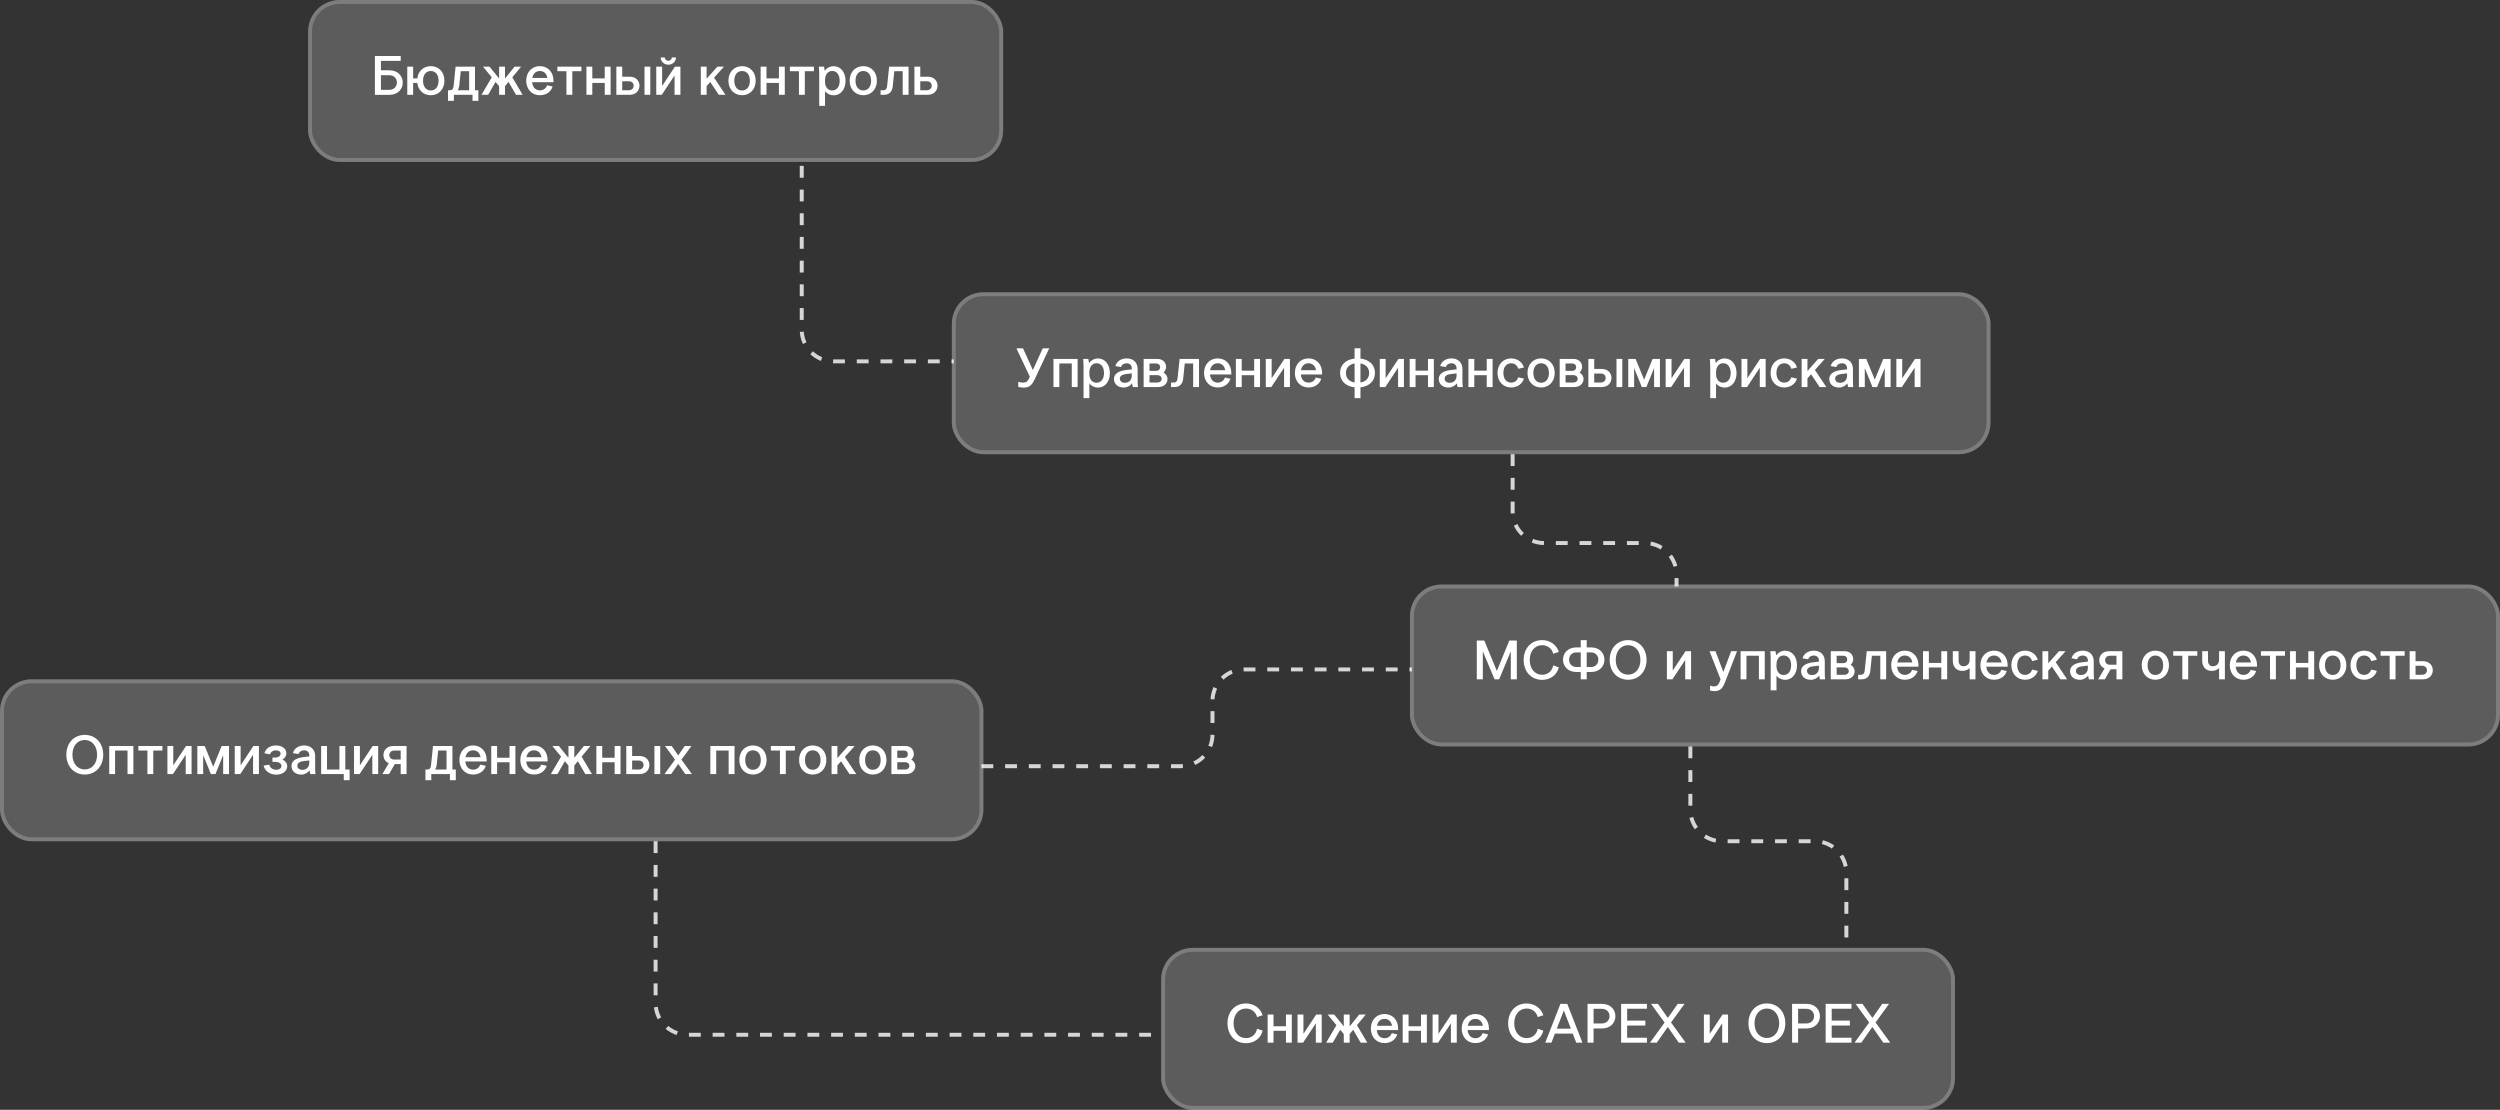 <?xml version="1.0" encoding="UTF-8"?> <svg xmlns="http://www.w3.org/2000/svg" width="633" height="281" viewBox="0 0 633 281" fill="none"><rect x="0" y="0" width="633" height="281" fill="#333333" stroke="none"/><rect x="78" width="176" height="41" rx="8" fill="white" fill-opacity="0.2"></rect><rect x="78.5" y="0.5" width="175" height="40" rx="7.5" stroke="white" stroke-opacity="0.2"></rect><path d="M94.924 24.014V14.186H101.462V15.418H96.45V17.798H98.606C103.1 17.798 103.1 24.014 98.606 24.014H94.924ZM96.45 19.044V22.754H98.522C101.154 22.754 101.154 19.044 98.522 19.044H96.45ZM103.123 16.888H104.607V19.856H105.657C105.881 18.008 107.239 16.748 109.073 16.748C111.103 16.748 112.531 18.26 112.531 20.43C112.531 22.586 111.103 24.112 109.073 24.112C107.239 24.112 105.895 22.866 105.657 21.004H104.607V24H103.123V16.888ZM107.113 20.43C107.113 21.942 107.883 22.908 109.073 22.908C110.277 22.908 111.047 21.942 111.047 20.43C111.047 18.932 110.277 17.98 109.073 17.98C107.883 17.98 107.113 18.932 107.113 20.43ZM115.355 16.888H120.269V22.852H121.123V25.54H119.639V24H114.921V25.54H113.437V22.852H113.843C114.501 22.852 114.767 22.502 114.851 21.788L115.355 16.888ZM116.279 21.732C116.223 22.166 116.097 22.544 115.873 22.852H118.785V18.036H116.657L116.279 21.732ZM126.379 24V21.83L125.469 20.738L123.593 24H121.913L124.517 19.576L122.305 16.888H123.957L126.379 19.884V16.888H127.863V19.884L130.285 16.888H131.937L129.711 19.576L132.329 24H130.649L128.759 20.738L127.863 21.83V24H126.379ZM133.237 20.43C133.237 18.274 134.665 16.748 136.695 16.748C138.725 16.748 140.139 18.274 140.139 20.43V20.808H134.735C134.861 22.096 135.603 22.88 136.695 22.88C137.563 22.88 138.249 22.404 138.529 21.592L139.915 21.9C139.523 23.216 138.319 24.112 136.695 24.112C134.665 24.112 133.237 22.586 133.237 20.43ZM136.695 17.98C135.687 17.98 134.987 18.638 134.777 19.73H138.599C138.417 18.638 137.689 17.98 136.695 17.98ZM141.126 18.036V16.888H147.216V18.036H144.906V24H143.422V18.036H141.126ZM148.486 16.888H149.97V19.856H153.12V16.888H154.604V24H153.12V21.004H149.97V24H148.486V16.888ZM156.06 16.888H157.544V19.422H159.462C161.1 19.422 161.912 20.556 161.912 21.704C161.912 22.852 161.1 24 159.462 24H156.06V16.888ZM157.544 20.57V22.852H159.21C160.022 22.852 160.442 22.278 160.442 21.704C160.442 21.13 160.036 20.57 159.21 20.57H157.544ZM163.186 24V16.888H164.656V24H163.186ZM166.164 16.888H167.648V21.774L170.882 16.888H172.282V24H170.798V19.114L167.564 24H166.164V16.888ZM169.23 16.384C168.11 16.384 167.284 15.544 167.284 14.55H168.32C168.348 15.012 168.712 15.39 169.23 15.39C169.734 15.39 170.098 15.012 170.112 14.55H171.162C171.162 15.544 170.336 16.384 169.23 16.384ZM177.444 24V16.888H178.914V19.94L181.63 16.888H183.296L180.804 19.674L183.688 24H181.994L179.838 20.766L178.914 21.802V24H177.444ZM191.34 20.43C191.34 22.586 189.912 24.112 187.896 24.112C185.866 24.112 184.438 22.586 184.438 20.43C184.438 18.26 185.866 16.748 187.896 16.748C189.912 16.748 191.34 18.26 191.34 20.43ZM185.922 20.43C185.922 21.942 186.692 22.908 187.896 22.908C189.1 22.908 189.87 21.942 189.87 20.43C189.87 18.932 189.1 17.98 187.896 17.98C186.692 17.98 185.922 18.932 185.922 20.43ZM192.591 16.888H194.075V19.856H197.225V16.888H198.709V24H197.225V21.004H194.075V24H192.591V16.888ZM199.998 18.036V16.888H206.088V18.036H203.778V24H202.294V18.036H199.998ZM208.897 23.076V26.8H207.427V18.96C207.427 18.078 207.385 17.364 207.329 16.888H208.645C208.701 17.14 208.771 17.574 208.813 17.924C209.289 17.252 210.143 16.762 211.081 16.762C212.859 16.762 214.091 18.288 214.091 20.458C214.091 22.614 212.859 24.14 211.081 24.14C210.227 24.14 209.387 23.734 208.897 23.076ZM208.897 20.262V20.71C208.897 21.942 209.555 22.908 210.689 22.908C211.879 22.908 212.607 21.956 212.607 20.458C212.607 18.932 211.879 17.966 210.689 17.966C209.583 17.966 208.897 18.96 208.897 20.262ZM222.033 20.43C222.033 22.586 220.605 24.112 218.589 24.112C216.559 24.112 215.131 22.586 215.131 20.43C215.131 18.26 216.559 16.748 218.589 16.748C220.605 16.748 222.033 18.26 222.033 20.43ZM216.615 20.43C216.615 21.942 217.385 22.908 218.589 22.908C219.793 22.908 220.563 21.942 220.563 20.43C220.563 18.932 219.793 17.98 218.589 17.98C217.385 17.98 216.615 18.932 216.615 20.43ZM225.133 16.888H230.047V24H228.563V18.036H226.435L226.029 21.928C225.903 23.132 225.189 24 223.901 24H222.963V22.852H223.607C224.265 22.852 224.545 22.502 224.615 21.788L225.133 16.888ZM231.529 16.888H233.013V19.422H234.931C236.569 19.422 237.381 20.556 237.381 21.704C237.381 22.852 236.569 24 234.931 24H231.529V16.888ZM233.013 20.57V22.852H234.679C235.491 22.852 235.911 22.278 235.911 21.704C235.911 21.13 235.505 20.57 234.679 20.57H233.013Z" fill="white"></path><rect x="241" y="74" width="263" height="41" rx="8" fill="white" fill-opacity="0.2"></rect><rect x="241.5" y="74.5" width="262" height="40" rx="7.5" stroke="white" stroke-opacity="0.2"></rect><path d="M260.528 95.886L260.752 95.368L257.35 88.2H259.03L261.522 93.702L264.014 88.2H265.666L262.012 95.984C261.41 97.272 260.78 98.14 259.282 98.14C258.778 98.14 258.274 98.084 257.826 97.972V96.684C258.33 96.824 258.75 96.88 259.044 96.88C259.856 96.88 260.276 96.446 260.528 95.886ZM266.738 90.888H272.856V98H271.372V92.036H268.222V98H266.738V90.888ZM275.825 97.076V100.8H274.355V92.96C274.355 92.078 274.313 91.364 274.257 90.888H275.573C275.629 91.14 275.699 91.574 275.741 91.924C276.217 91.252 277.071 90.762 278.009 90.762C279.787 90.762 281.019 92.288 281.019 94.458C281.019 96.614 279.787 98.14 278.009 98.14C277.155 98.14 276.315 97.734 275.825 97.076ZM275.825 94.262V94.71C275.825 95.942 276.483 96.908 277.617 96.908C278.807 96.908 279.535 95.956 279.535 94.458C279.535 92.932 278.807 91.966 277.617 91.966C276.511 91.966 275.825 92.96 275.825 94.262ZM288.135 98H286.819C286.763 97.776 286.665 97.3 286.637 97.076C286.133 97.706 285.391 98.126 284.523 98.126C283.039 98.126 282.059 97.244 282.059 95.928C282.059 94.696 283.179 93.912 285.041 93.702L286.567 93.52V93.212C286.567 92.484 286.035 91.98 285.293 91.98C284.579 91.98 284.019 92.33 283.851 92.932L282.423 92.694C282.717 91.518 283.823 90.748 285.307 90.748C286.931 90.748 288.051 91.798 288.051 93.408V95.928C288.051 96.964 288.065 97.454 288.135 98ZM284.803 96.922C285.895 96.922 286.567 96.194 286.567 95.102V94.542L285.083 94.71C284.131 94.822 283.543 95.228 283.543 95.872C283.543 96.488 284.047 96.922 284.803 96.922ZM289.57 90.888H293.126C294.372 90.888 295.254 91.742 295.254 92.946C295.254 93.436 294.988 93.996 294.596 94.318C295.198 94.64 295.618 95.312 295.618 95.942C295.618 97.146 294.652 98 293.28 98H289.57V90.888ZM291.054 94.99V96.852H293.084C293.7 96.852 294.12 96.474 294.12 95.914C294.12 95.368 293.7 94.99 293.084 94.99H291.054ZM291.054 92.036V93.898H292.804C293.364 93.898 293.742 93.52 293.742 92.974C293.742 92.414 293.364 92.036 292.804 92.036H291.054ZM298.678 90.888H303.592V98H302.108V92.036H299.98L299.574 95.928C299.448 97.132 298.734 98 297.446 98H296.508V96.852H297.152C297.81 96.852 298.09 96.502 298.16 95.788L298.678 90.888ZM304.864 94.43C304.864 92.274 306.292 90.748 308.322 90.748C310.352 90.748 311.766 92.274 311.766 94.43V94.808H306.362C306.488 96.096 307.23 96.88 308.322 96.88C309.19 96.88 309.876 96.404 310.156 95.592L311.542 95.9C311.15 97.216 309.946 98.112 308.322 98.112C306.292 98.112 304.864 96.586 304.864 94.43ZM308.322 91.98C307.314 91.98 306.614 92.638 306.404 93.73H310.226C310.044 92.638 309.316 91.98 308.322 91.98ZM312.921 90.888H314.405V93.856H317.555V90.888H319.039V98H317.555V95.004H314.405V98H312.921V90.888ZM320.496 90.888H321.98V95.774L325.214 90.888H326.614V98H325.13V93.114L321.896 98H320.496V90.888ZM327.86 94.43C327.86 92.274 329.288 90.748 331.318 90.748C333.348 90.748 334.762 92.274 334.762 94.43V94.808H329.358C329.484 96.096 330.226 96.88 331.318 96.88C332.186 96.88 332.872 96.404 333.152 95.592L334.538 95.9C334.146 97.216 332.942 98.112 331.318 98.112C329.288 98.112 327.86 96.586 327.86 94.43ZM331.318 91.98C330.31 91.98 329.61 92.638 329.4 93.73H333.222C333.04 92.638 332.312 91.98 331.318 91.98ZM342.984 100.8V98.07C340.842 97.832 339.302 96.558 339.302 94.43C339.302 92.302 340.842 91.028 342.984 90.79V88.186H344.468V90.79C346.61 91.028 348.136 92.302 348.136 94.43C348.136 96.558 346.61 97.832 344.468 98.07V100.8H342.984ZM340.786 94.43C340.786 95.746 341.612 96.628 342.984 96.852V92.036C341.612 92.26 340.786 93.142 340.786 94.43ZM346.666 94.43C346.666 93.142 345.84 92.26 344.468 92.036V96.852C345.84 96.628 346.666 95.746 346.666 94.43ZM349.357 90.888H350.841V95.774L354.075 90.888H355.475V98H353.991V93.114L350.757 98H349.357V90.888ZM356.931 90.888H358.415V93.856H361.565V90.888H363.049V98H361.565V95.004H358.415V98H356.931V90.888ZM370.371 98H369.055C368.999 97.776 368.901 97.3 368.873 97.076C368.369 97.706 367.627 98.126 366.759 98.126C365.275 98.126 364.295 97.244 364.295 95.928C364.295 94.696 365.415 93.912 367.277 93.702L368.803 93.52V93.212C368.803 92.484 368.271 91.98 367.529 91.98C366.815 91.98 366.255 92.33 366.087 92.932L364.659 92.694C364.953 91.518 366.059 90.748 367.543 90.748C369.167 90.748 370.287 91.798 370.287 93.408V95.928C370.287 96.964 370.301 97.454 370.371 98ZM367.039 96.922C368.131 96.922 368.803 96.194 368.803 95.102V94.542L367.319 94.71C366.367 94.822 365.779 95.228 365.779 95.872C365.779 96.488 366.283 96.922 367.039 96.922ZM371.806 90.888H373.29V93.856H376.44V90.888H377.924V98H376.44V95.004H373.29V98H371.806V90.888ZM379.17 94.43C379.17 92.26 380.598 90.748 382.628 90.748C384.322 90.748 385.526 91.826 385.848 93.058L384.42 93.38C384.168 92.512 383.51 91.98 382.628 91.98C381.424 91.98 380.654 92.932 380.654 94.43C380.654 95.928 381.424 96.88 382.628 96.88C383.496 96.88 384.154 96.376 384.42 95.536L385.848 95.858C385.54 97.048 384.322 98.112 382.628 98.112C380.598 98.112 379.17 96.586 379.17 94.43ZM393.66 94.43C393.66 96.586 392.232 98.112 390.216 98.112C388.186 98.112 386.758 96.586 386.758 94.43C386.758 92.26 388.186 90.748 390.216 90.748C392.232 90.748 393.66 92.26 393.66 94.43ZM388.242 94.43C388.242 95.942 389.012 96.908 390.216 96.908C391.42 96.908 392.19 95.942 392.19 94.43C392.19 92.932 391.42 91.98 390.216 91.98C389.012 91.98 388.242 92.932 388.242 94.43ZM394.912 90.888H398.468C399.714 90.888 400.596 91.742 400.596 92.946C400.596 93.436 400.33 93.996 399.938 94.318C400.54 94.64 400.96 95.312 400.96 95.942C400.96 97.146 399.994 98 398.622 98H394.912V90.888ZM396.396 94.99V96.852H398.426C399.042 96.852 399.462 96.474 399.462 95.914C399.462 95.368 399.042 94.99 398.426 94.99H396.396ZM396.396 92.036V93.898H398.146C398.706 93.898 399.084 93.52 399.084 92.974C399.084 92.414 398.706 92.036 398.146 92.036H396.396ZM402.171 90.888H403.655V93.422H405.573C407.211 93.422 408.023 94.556 408.023 95.704C408.023 96.852 407.211 98 405.573 98H402.171V90.888ZM403.655 94.57V96.852H405.321C406.133 96.852 406.553 96.278 406.553 95.704C406.553 95.13 406.147 94.57 405.321 94.57H403.655ZM409.297 98V90.888H410.767V98H409.297ZM416.867 98H415.705L413.759 93.198V98H412.275V90.888H414.137L416.293 96.138L418.435 90.888H420.297V98H418.813V93.198L416.867 98ZM421.749 90.888H423.233V95.774L426.467 90.888H427.867V98H426.383V93.114L423.149 98H421.749V90.888ZM434.5 97.076V100.8H433.03V92.96C433.03 92.078 432.988 91.364 432.932 90.888H434.248C434.304 91.14 434.374 91.574 434.416 91.924C434.892 91.252 435.746 90.762 436.684 90.762C438.462 90.762 439.694 92.288 439.694 94.458C439.694 96.614 438.462 98.14 436.684 98.14C435.83 98.14 434.99 97.734 434.5 97.076ZM434.5 94.262V94.71C434.5 95.942 435.158 96.908 436.292 96.908C437.482 96.908 438.21 95.956 438.21 94.458C438.21 92.932 437.482 91.966 436.292 91.966C435.186 91.966 434.5 92.96 434.5 94.262ZM440.945 90.888H442.429V95.774L445.663 90.888H447.063V98H445.579V93.114L442.345 98H440.945V90.888ZM448.309 94.43C448.309 92.26 449.737 90.748 451.767 90.748C453.461 90.748 454.665 91.826 454.987 93.058L453.559 93.38C453.307 92.512 452.649 91.98 451.767 91.98C450.563 91.98 449.793 92.932 449.793 94.43C449.793 95.928 450.563 96.88 451.767 96.88C452.635 96.88 453.293 96.376 453.559 95.536L454.987 95.858C454.679 97.048 453.461 98.112 451.767 98.112C449.737 98.112 448.309 96.586 448.309 94.43ZM456.177 98V90.888H457.647V93.94L460.363 90.888H462.029L459.537 93.674L462.421 98H460.727L458.571 94.766L457.647 95.802V98H456.177ZM469.246 98H467.93C467.874 97.776 467.776 97.3 467.748 97.076C467.244 97.706 466.502 98.126 465.634 98.126C464.15 98.126 463.17 97.244 463.17 95.928C463.17 94.696 464.29 93.912 466.152 93.702L467.678 93.52V93.212C467.678 92.484 467.146 91.98 466.404 91.98C465.69 91.98 465.13 92.33 464.962 92.932L463.534 92.694C463.828 91.518 464.934 90.748 466.418 90.748C468.042 90.748 469.162 91.798 469.162 93.408V95.928C469.162 96.964 469.176 97.454 469.246 98ZM465.914 96.922C467.006 96.922 467.678 96.194 467.678 95.102V94.542L466.194 94.71C465.242 94.822 464.654 95.228 464.654 95.872C464.654 96.488 465.158 96.922 465.914 96.922ZM475.273 98H474.111L472.165 93.198V98H470.681V90.888H472.543L474.699 96.138L476.841 90.888H478.703V98H477.219V93.198L475.273 98ZM480.156 90.888H481.64V95.774L484.874 90.888H486.274V98H484.79V93.114L481.556 98H480.156V90.888Z" fill="white"></path><rect x="357" y="148" width="276" height="41" rx="8" fill="white" fill-opacity="0.2"></rect><rect x="357.5" y="148.5" width="275" height="40" rx="7.5" stroke="white" stroke-opacity="0.2"></rect><path d="M373.924 172V162.186H375.828L379.006 169.886L382.156 162.186H384.06V172H382.534V164.93L379.58 172H378.418L375.45 164.916V172H373.924ZM385.788 167.1C385.788 164.146 387.72 162.074 390.45 162.074C392.48 162.074 394.132 163.264 394.692 165.056L393.278 165.532C392.956 164.216 391.85 163.362 390.45 163.362C388.616 163.362 387.328 164.902 387.328 167.1C387.328 169.298 388.616 170.852 390.45 170.852C391.92 170.852 393.012 169.914 393.278 168.472L394.692 168.962C394.244 170.866 392.592 172.14 390.45 172.14C387.72 172.14 385.788 170.054 385.788 167.1ZM401.754 172H400.242V170.152H399.122C396.91 170.152 395.748 168.598 395.748 167.03C395.748 165.462 396.91 163.922 399.122 163.922H400.242V162.088H401.754V163.922H402.874C405.086 163.922 406.248 165.462 406.248 167.03C406.248 168.598 405.086 170.152 402.874 170.152H401.754V172ZM397.302 167.03C397.302 168.01 397.918 168.892 399.206 168.892H400.242V165.182H399.206C397.918 165.182 397.302 166.05 397.302 167.03ZM401.754 165.182V168.892H402.79C404.078 168.892 404.694 168.01 404.694 167.03C404.694 166.05 404.078 165.182 402.79 165.182H401.754ZM412.23 172.112C409.5 172.112 407.568 170.04 407.568 167.086C407.568 164.146 409.5 162.074 412.23 162.074C414.974 162.074 416.906 164.146 416.906 167.086C416.906 170.04 414.974 172.112 412.23 172.112ZM412.23 170.824C414.064 170.824 415.352 169.312 415.352 167.1C415.352 164.888 414.064 163.362 412.23 163.362C410.396 163.362 409.108 164.888 409.108 167.1C409.108 169.312 410.396 170.824 412.23 170.824ZM422.058 164.888H423.542V169.774L426.776 164.888H428.176V172H426.692V167.114L423.458 172H422.058V164.888ZM435.509 172.392L435.649 172L432.849 164.888H434.361L436.349 170.152L438.323 164.888H439.821L436.811 172.644C436.377 173.764 435.845 174.996 434.151 174.996C433.787 174.996 433.353 174.954 432.989 174.842V173.61C433.535 173.778 433.815 173.806 434.067 173.806C434.935 173.806 435.257 173.078 435.509 172.392ZM440.72 164.888H446.838V172H445.354V166.036H442.204V172H440.72V164.888ZM449.807 171.076V174.8H448.337V166.96C448.337 166.078 448.295 165.364 448.239 164.888H449.555C449.611 165.14 449.681 165.574 449.723 165.924C450.199 165.252 451.053 164.762 451.991 164.762C453.769 164.762 455.001 166.288 455.001 168.458C455.001 170.614 453.769 172.14 451.991 172.14C451.137 172.14 450.297 171.734 449.807 171.076ZM449.807 168.262V168.71C449.807 169.942 450.465 170.908 451.599 170.908C452.789 170.908 453.517 169.956 453.517 168.458C453.517 166.932 452.789 165.966 451.599 165.966C450.493 165.966 449.807 166.96 449.807 168.262ZM462.117 172H460.801C460.745 171.776 460.647 171.3 460.619 171.076C460.115 171.706 459.373 172.126 458.505 172.126C457.021 172.126 456.041 171.244 456.041 169.928C456.041 168.696 457.161 167.912 459.023 167.702L460.549 167.52V167.212C460.549 166.484 460.017 165.98 459.275 165.98C458.561 165.98 458.001 166.33 457.833 166.932L456.405 166.694C456.699 165.518 457.805 164.748 459.289 164.748C460.913 164.748 462.033 165.798 462.033 167.408V169.928C462.033 170.964 462.047 171.454 462.117 172ZM458.785 170.922C459.877 170.922 460.549 170.194 460.549 169.102V168.542L459.065 168.71C458.113 168.822 457.525 169.228 457.525 169.872C457.525 170.488 458.029 170.922 458.785 170.922ZM463.552 164.888H467.108C468.354 164.888 469.236 165.742 469.236 166.946C469.236 167.436 468.97 167.996 468.578 168.318C469.18 168.64 469.6 169.312 469.6 169.942C469.6 171.146 468.634 172 467.262 172H463.552V164.888ZM465.036 168.99V170.852H467.066C467.682 170.852 468.102 170.474 468.102 169.914C468.102 169.368 467.682 168.99 467.066 168.99H465.036ZM465.036 166.036V167.898H466.786C467.346 167.898 467.724 167.52 467.724 166.974C467.724 166.414 467.346 166.036 466.786 166.036H465.036ZM472.66 164.888H477.574V172H476.09V166.036H473.962L473.556 169.928C473.43 171.132 472.716 172 471.428 172H470.49V170.852H471.134C471.792 170.852 472.072 170.502 472.142 169.788L472.66 164.888ZM478.846 168.43C478.846 166.274 480.274 164.748 482.304 164.748C484.334 164.748 485.748 166.274 485.748 168.43V168.808H480.344C480.47 170.096 481.212 170.88 482.304 170.88C483.172 170.88 483.858 170.404 484.138 169.592L485.524 169.9C485.132 171.216 483.928 172.112 482.304 172.112C480.274 172.112 478.846 170.586 478.846 168.43ZM482.304 165.98C481.296 165.98 480.596 166.638 480.386 167.73H484.208C484.026 166.638 483.298 165.98 482.304 165.98ZM486.904 164.888H488.388V167.856H491.538V164.888H493.022V172H491.538V169.004H488.388V172H486.904V164.888ZM500.19 164.888V172H498.72V169.158C498.272 169.606 497.572 169.872 496.886 169.872C495.388 169.872 494.45 168.878 494.45 167.31V164.888H495.92V167.282C495.92 168.15 496.396 168.696 497.152 168.696C498.09 168.696 498.72 168.038 498.72 167.058V164.888H500.19ZM501.432 168.43C501.432 166.274 502.86 164.748 504.89 164.748C506.92 164.748 508.334 166.274 508.334 168.43V168.808H502.93C503.056 170.096 503.798 170.88 504.89 170.88C505.758 170.88 506.444 170.404 506.724 169.592L508.11 169.9C507.718 171.216 506.514 172.112 504.89 172.112C502.86 172.112 501.432 170.586 501.432 168.43ZM504.89 165.98C503.882 165.98 503.182 166.638 502.972 167.73H506.794C506.612 166.638 505.884 165.98 504.89 165.98ZM509.28 168.43C509.28 166.26 510.708 164.748 512.738 164.748C514.432 164.748 515.636 165.826 515.958 167.058L514.53 167.38C514.278 166.512 513.62 165.98 512.738 165.98C511.534 165.98 510.764 166.932 510.764 168.43C510.764 169.928 511.534 170.88 512.738 170.88C513.606 170.88 514.264 170.376 514.53 169.536L515.958 169.858C515.65 171.048 514.432 172.112 512.738 172.112C510.708 172.112 509.28 170.586 509.28 168.43ZM517.148 172V164.888H518.618V167.94L521.334 164.888H523L520.508 167.674L523.392 172H521.698L519.542 168.766L518.618 169.802V172H517.148ZM530.217 172H528.901C528.845 171.776 528.747 171.3 528.719 171.076C528.215 171.706 527.473 172.126 526.605 172.126C525.121 172.126 524.141 171.244 524.141 169.928C524.141 168.696 525.261 167.912 527.123 167.702L528.649 167.52V167.212C528.649 166.484 528.117 165.98 527.375 165.98C526.661 165.98 526.101 166.33 525.933 166.932L524.505 166.694C524.799 165.518 525.905 164.748 527.389 164.748C529.013 164.748 530.133 165.798 530.133 167.408V169.928C530.133 170.964 530.147 171.454 530.217 172ZM526.885 170.922C527.977 170.922 528.649 170.194 528.649 169.102V168.542L527.165 168.71C526.213 168.822 525.625 169.228 525.625 169.872C525.625 170.488 526.129 170.922 526.885 170.922ZM537.378 172H535.894V169.466H534.396L532.94 172H531.26L532.87 169.256C531.974 168.864 531.526 168.024 531.526 167.184C531.526 166.022 532.352 164.888 533.99 164.888H537.378V172ZM535.894 168.318V166.036H534.228C533.416 166.036 533.01 166.61 533.01 167.184C533.01 167.744 533.416 168.318 534.228 168.318H535.894ZM549.186 168.43C549.186 170.586 547.758 172.112 545.742 172.112C543.712 172.112 542.284 170.586 542.284 168.43C542.284 166.26 543.712 164.748 545.742 164.748C547.758 164.748 549.186 166.26 549.186 168.43ZM543.768 168.43C543.768 169.942 544.538 170.908 545.742 170.908C546.946 170.908 547.716 169.942 547.716 168.43C547.716 166.932 546.946 165.98 545.742 165.98C544.538 165.98 543.768 166.932 543.768 168.43ZM550.269 166.036V164.888H556.359V166.036H554.049V172H552.565V166.036H550.269ZM563.34 164.888V172H561.87V169.158C561.422 169.606 560.722 169.872 560.036 169.872C558.538 169.872 557.6 168.878 557.6 167.31V164.888H559.07V167.282C559.07 168.15 559.546 168.696 560.302 168.696C561.24 168.696 561.87 168.038 561.87 167.058V164.888H563.34ZM564.582 168.43C564.582 166.274 566.01 164.748 568.04 164.748C570.07 164.748 571.484 166.274 571.484 168.43V168.808H566.08C566.206 170.096 566.948 170.88 568.04 170.88C568.908 170.88 569.594 170.404 569.874 169.592L571.26 169.9C570.868 171.216 569.664 172.112 568.04 172.112C566.01 172.112 564.582 170.586 564.582 168.43ZM568.04 165.98C567.032 165.98 566.332 166.638 566.122 167.73H569.944C569.762 166.638 569.034 165.98 568.04 165.98ZM572.472 166.036V164.888H578.562V166.036H576.252V172H574.768V166.036H572.472ZM579.832 164.888H581.316V167.856H584.466V164.888H585.95V172H584.466V169.004H581.316V172H579.832V164.888ZM594.098 168.43C594.098 170.586 592.67 172.112 590.654 172.112C588.624 172.112 587.196 170.586 587.196 168.43C587.196 166.26 588.624 164.748 590.654 164.748C592.67 164.748 594.098 166.26 594.098 168.43ZM588.68 168.43C588.68 169.942 589.45 170.908 590.654 170.908C591.858 170.908 592.628 169.942 592.628 168.43C592.628 166.932 591.858 165.98 590.654 165.98C589.45 165.98 588.68 166.932 588.68 168.43ZM595.139 168.43C595.139 166.26 596.567 164.748 598.597 164.748C600.291 164.748 601.495 165.826 601.817 167.058L600.389 167.38C600.137 166.512 599.479 165.98 598.597 165.98C597.393 165.98 596.623 166.932 596.623 168.43C596.623 169.928 597.393 170.88 598.597 170.88C599.465 170.88 600.123 170.376 600.389 169.536L601.817 169.858C601.509 171.048 600.291 172.112 598.597 172.112C596.567 172.112 595.139 170.586 595.139 168.43ZM602.769 166.036V164.888H608.859V166.036H606.549V172H605.065V166.036H602.769ZM610.128 164.888H611.612V167.422H613.53C615.168 167.422 615.98 168.556 615.98 169.704C615.98 170.852 615.168 172 613.53 172H610.128V164.888ZM611.612 168.57V170.852H613.278C614.09 170.852 614.51 170.278 614.51 169.704C614.51 169.13 614.104 168.57 613.278 168.57H611.612Z" fill="white"></path><rect x="294" y="240" width="201" height="41" rx="8" fill="white" fill-opacity="0.2"></rect><rect x="294.5" y="240.5" width="200" height="40" rx="7.5" stroke="white" stroke-opacity="0.2"></rect><path d="M310.798 259.1C310.798 256.146 312.73 254.074 315.46 254.074C317.49 254.074 319.142 255.264 319.702 257.056L318.288 257.532C317.966 256.216 316.86 255.362 315.46 255.362C313.626 255.362 312.338 256.902 312.338 259.1C312.338 261.298 313.626 262.852 315.46 262.852C316.93 262.852 318.022 261.914 318.288 260.472L319.702 260.962C319.254 262.866 317.602 264.14 315.46 264.14C312.73 264.14 310.798 262.054 310.798 259.1ZM320.968 256.888H322.452V259.856H325.602V256.888H327.086V264H325.602V261.004H322.452V264H320.968V256.888ZM328.542 256.888H330.026V261.774L333.26 256.888H334.66V264H333.176V259.114L329.942 264H328.542V256.888ZM340.247 264V261.83L339.337 260.738L337.461 264H335.781L338.385 259.576L336.173 256.888H337.825L340.247 259.884V256.888H341.731V259.884L344.153 256.888H345.805L343.579 259.576L346.197 264H344.517L342.627 260.738L341.731 261.83V264H340.247ZM347.104 260.43C347.104 258.274 348.532 256.748 350.562 256.748C352.592 256.748 354.006 258.274 354.006 260.43V260.808H348.602C348.728 262.096 349.47 262.88 350.562 262.88C351.43 262.88 352.116 262.404 352.396 261.592L353.782 261.9C353.39 263.216 352.186 264.112 350.562 264.112C348.532 264.112 347.104 262.586 347.104 260.43ZM350.562 257.98C349.554 257.98 348.854 258.638 348.644 259.73H352.466C352.284 258.638 351.556 257.98 350.562 257.98ZM355.162 256.888H356.646V259.856H359.796V256.888H361.28V264H359.796V261.004H356.646V264H355.162V256.888ZM362.736 256.888H364.22V261.774L367.454 256.888H368.854V264H367.37V259.114L364.136 264H362.736V256.888ZM370.1 260.43C370.1 258.274 371.528 256.748 373.558 256.748C375.588 256.748 377.002 258.274 377.002 260.43V260.808H371.598C371.724 262.096 372.466 262.88 373.558 262.88C374.426 262.88 375.112 262.404 375.392 261.592L376.778 261.9C376.386 263.216 375.182 264.112 373.558 264.112C371.528 264.112 370.1 262.586 370.1 260.43ZM373.558 257.98C372.55 257.98 371.85 258.638 371.64 259.73H375.462C375.28 258.638 374.552 257.98 373.558 257.98ZM381.864 259.1C381.864 256.146 383.796 254.074 386.526 254.074C388.556 254.074 390.208 255.264 390.768 257.056L389.354 257.532C389.032 256.216 387.926 255.362 386.526 255.362C384.692 255.362 383.404 256.902 383.404 259.1C383.404 261.298 384.692 262.852 386.526 262.852C387.996 262.852 389.088 261.914 389.354 260.472L390.768 260.962C390.32 262.866 388.668 264.14 386.526 264.14C383.796 264.14 381.864 262.054 381.864 259.1ZM391.261 264L395.097 254.186H396.833L400.669 264H399.101L398.219 261.704H393.697L392.829 264H391.261ZM394.187 260.458H397.743L395.965 255.852L394.187 260.458ZM403.491 260.402V264H401.965V254.186H405.647C410.141 254.186 410.141 260.402 405.647 260.402H403.491ZM403.491 259.142H405.563C408.195 259.142 408.195 255.432 405.563 255.432H403.491V259.142ZM410.469 264V254.186H417.007V255.418H411.995V258.414H416.601V259.66H411.995V262.754H417.007V264H410.469ZM421.477 258.904L418.047 254.186H419.797L422.303 257.742L424.795 254.186H426.517L423.101 258.89L426.811 264H425.061L422.289 260.024L419.503 264H417.781L421.477 258.904ZM431.423 256.888H432.907V261.774L436.141 256.888H437.541V264H436.057V259.114L432.823 264H431.423V256.888ZM447.366 264.112C444.636 264.112 442.704 262.04 442.704 259.086C442.704 256.146 444.636 254.074 447.366 254.074C450.11 254.074 452.042 256.146 452.042 259.086C452.042 262.04 450.11 264.112 447.366 264.112ZM447.366 262.824C449.2 262.824 450.488 261.312 450.488 259.1C450.488 256.888 449.2 255.362 447.366 255.362C445.532 255.362 444.244 256.888 444.244 259.1C444.244 261.312 445.532 262.824 447.366 262.824ZM455.28 260.402V264H453.754V254.186H457.436C461.93 254.186 461.93 260.402 457.436 260.402H455.28ZM455.28 259.142H457.352C459.984 259.142 459.984 255.432 457.352 255.432H455.28V259.142ZM462.258 264V254.186H468.796V255.418H463.784V258.414H468.39V259.66H463.784V262.754H468.796V264H462.258ZM473.266 258.904L469.836 254.186H471.586L474.092 257.742L476.584 254.186H478.306L474.89 258.89L478.6 264H476.85L474.078 260.024L471.292 264H469.57L473.266 258.904Z" fill="white"></path><rect y="172" width="249" height="41" rx="8" fill="white" fill-opacity="0.2"></rect><rect x="0.5" y="172.5" width="248" height="40" rx="7.5" stroke="white" stroke-opacity="0.2"></rect><path d="M21.46 196.112C18.73 196.112 16.798 194.04 16.798 191.086C16.798 188.146 18.73 186.074 21.46 186.074C24.204 186.074 26.136 188.146 26.136 191.086C26.136 194.04 24.204 196.112 21.46 196.112ZM21.46 194.824C23.294 194.824 24.582 193.312 24.582 191.1C24.582 188.888 23.294 187.362 21.46 187.362C19.626 187.362 18.338 188.888 18.338 191.1C18.338 193.312 19.626 194.824 21.46 194.824ZM27.652 188.888H33.77V196H32.286V190.036H29.136V196H27.652V188.888ZM35.031 190.036V188.888H41.121V190.036H38.811V196H37.327V190.036H35.031ZM42.39 188.888H43.874V193.774L47.108 188.888H48.508V196H47.024V191.114L43.79 196H42.39V188.888ZM54.556 196H53.394L51.448 191.198V196H49.964V188.888H51.826L53.982 194.138L56.124 188.888H57.986V196H56.502V191.198L54.556 196ZM59.439 188.888H60.923V193.774L64.157 188.888H65.557V196H64.073V191.114L60.839 196H59.439V188.888ZM69.715 192.906H68.987V191.814H69.715C70.457 191.814 71.045 191.422 71.045 190.82C71.045 190.33 70.555 189.98 69.855 189.98C69.127 189.98 68.567 190.372 68.371 190.988L66.957 190.736C67.223 189.588 68.343 188.748 69.855 188.748C71.409 188.748 72.501 189.574 72.501 190.722C72.501 191.45 72.095 191.996 71.521 192.304C72.221 192.64 72.725 193.228 72.725 194.012C72.725 195.188 71.619 196.14 69.953 196.14C68.273 196.14 67.041 195.174 66.747 193.858L68.175 193.606C68.385 194.418 69.043 194.908 69.953 194.908C70.723 194.908 71.255 194.502 71.255 193.956C71.255 193.326 70.653 192.906 69.715 192.906ZM79.879 196H78.563C78.507 195.776 78.409 195.3 78.381 195.076C77.877 195.706 77.135 196.126 76.267 196.126C74.783 196.126 73.803 195.244 73.803 193.928C73.803 192.696 74.923 191.912 76.785 191.702L78.311 191.52V191.212C78.311 190.484 77.779 189.98 77.037 189.98C76.323 189.98 75.763 190.33 75.595 190.932L74.167 190.694C74.461 189.518 75.567 188.748 77.051 188.748C78.675 188.748 79.795 189.798 79.795 191.408V193.928C79.795 194.964 79.809 195.454 79.879 196ZM76.547 194.922C77.639 194.922 78.311 194.194 78.311 193.102V192.542L76.827 192.71C75.875 192.822 75.287 193.228 75.287 193.872C75.287 194.488 75.791 194.922 76.547 194.922ZM87.432 188.888V194.852H88.524V197.54H87.04V196H81.314V188.888H82.798V194.852H85.948V188.888H87.432ZM89.64 188.888H91.124V193.774L94.358 188.888H95.758V196H94.274V191.114L91.04 196H89.64V188.888ZM102.94 196H101.456V193.466H99.958L98.502 196H96.822L98.432 193.256C97.536 192.864 97.088 192.024 97.088 191.184C97.088 190.022 97.914 188.888 99.552 188.888H102.94V196ZM101.456 192.318V190.036H99.79C98.978 190.036 98.572 190.61 98.572 191.184C98.572 191.744 98.978 192.318 99.79 192.318H101.456ZM109.638 188.888H114.552V194.852H115.406V197.54H113.922V196H109.204V197.54H107.72V194.852H108.126C108.784 194.852 109.05 194.502 109.134 193.788L109.638 188.888ZM110.562 193.732C110.506 194.166 110.38 194.544 110.156 194.852H113.068V190.036H110.94L110.562 193.732ZM116.323 192.43C116.323 190.274 117.751 188.748 119.781 188.748C121.811 188.748 123.225 190.274 123.225 192.43V192.808H117.821C117.947 194.096 118.689 194.88 119.781 194.88C120.649 194.88 121.335 194.404 121.615 193.592L123.001 193.9C122.609 195.216 121.405 196.112 119.781 196.112C117.751 196.112 116.323 194.586 116.323 192.43ZM119.781 189.98C118.773 189.98 118.073 190.638 117.863 191.73H121.685C121.503 190.638 120.775 189.98 119.781 189.98ZM124.38 188.888H125.864V191.856H129.014V188.888H130.498V196H129.014V193.004H125.864V196H124.38V188.888ZM131.745 192.43C131.745 190.274 133.173 188.748 135.203 188.748C137.233 188.748 138.647 190.274 138.647 192.43V192.808H133.243C133.369 194.096 134.111 194.88 135.203 194.88C136.071 194.88 136.757 194.404 137.037 193.592L138.423 193.9C138.031 195.216 136.827 196.112 135.203 196.112C133.173 196.112 131.745 194.586 131.745 192.43ZM135.203 189.98C134.195 189.98 133.495 190.638 133.285 191.73H137.107C136.925 190.638 136.197 189.98 135.203 189.98ZM143.932 196V193.83L143.022 192.738L141.146 196H139.466L142.07 191.576L139.858 188.888H141.51L143.932 191.884V188.888H145.416V191.884L147.838 188.888H149.49L147.264 191.576L149.882 196H148.202L146.312 192.738L145.416 193.83V196H143.932ZM150.999 188.888H152.483V191.856H155.633V188.888H157.117V196H155.633V193.004H152.483V196H150.999V188.888ZM158.574 188.888H160.058V191.422H161.976C163.614 191.422 164.426 192.556 164.426 193.704C164.426 194.852 163.614 196 161.976 196H158.574V188.888ZM160.058 192.57V194.852H161.724C162.536 194.852 162.956 194.278 162.956 193.704C162.956 193.13 162.55 192.57 161.724 192.57H160.058ZM165.7 196V188.888H167.17V196H165.7ZM170.917 192.346L168.383 188.888H170.063L171.729 191.268L173.381 188.888H175.075L172.541 192.346L175.201 196H173.521L171.729 193.424L169.937 196H168.243L170.917 192.346ZM179.861 188.888H185.979V196H184.495V190.036H181.345V196H179.861V188.888ZM194.1 192.43C194.1 194.586 192.672 196.112 190.656 196.112C188.626 196.112 187.198 194.586 187.198 192.43C187.198 190.26 188.626 188.748 190.656 188.748C192.672 188.748 194.1 190.26 194.1 192.43ZM188.682 192.43C188.682 193.942 189.452 194.908 190.656 194.908C191.86 194.908 192.63 193.942 192.63 192.43C192.63 190.932 191.86 189.98 190.656 189.98C189.452 189.98 188.682 190.932 188.682 192.43ZM195.183 190.036V188.888H201.273V190.036H198.963V196H197.479V190.036H195.183ZM209.234 192.43C209.234 194.586 207.806 196.112 205.79 196.112C203.76 196.112 202.332 194.586 202.332 192.43C202.332 190.26 203.76 188.748 205.79 188.748C207.806 188.748 209.234 190.26 209.234 192.43ZM203.816 192.43C203.816 193.942 204.586 194.908 205.79 194.908C206.994 194.908 207.764 193.942 207.764 192.43C207.764 190.932 206.994 189.98 205.79 189.98C204.586 189.98 203.816 190.932 203.816 192.43ZM210.556 196V188.888H212.026V191.94L214.742 188.888H216.408L213.916 191.674L216.8 196H215.106L212.95 192.766L212.026 193.802V196H210.556ZM224.451 192.43C224.451 194.586 223.023 196.112 221.007 196.112C218.977 196.112 217.549 194.586 217.549 192.43C217.549 190.26 218.977 188.748 221.007 188.748C223.023 188.748 224.451 190.26 224.451 192.43ZM219.033 192.43C219.033 193.942 219.803 194.908 221.007 194.908C222.211 194.908 222.981 193.942 222.981 192.43C222.981 190.932 222.211 189.98 221.007 189.98C219.803 189.98 219.033 190.932 219.033 192.43ZM225.703 188.888H229.259C230.505 188.888 231.387 189.742 231.387 190.946C231.387 191.436 231.121 191.996 230.729 192.318C231.331 192.64 231.751 193.312 231.751 193.942C231.751 195.146 230.785 196 229.413 196H225.703V188.888ZM227.187 192.99V194.852H229.217C229.833 194.852 230.253 194.474 230.253 193.914C230.253 193.368 229.833 192.99 229.217 192.99H227.187ZM227.187 190.036V191.898H228.937C229.497 191.898 229.875 191.52 229.875 190.974C229.875 190.414 229.497 190.036 228.937 190.036H227.187Z" fill="white"></path><path d="M203 42L203 64.5L203 83.5C203 87.918 206.582 91.5 211 91.5L241.5 91.5" stroke="white" stroke-opacity="0.8" stroke-dasharray="3 3"></path><path d="M166 213L166 235.5L166 254C166 258.418 169.582 262 174 262L294 262" stroke="white" stroke-opacity="0.8" stroke-dasharray="3 3"></path><path d="M428 189L428 205C428 209.418 431.582 213 436 213L459.5 213C463.918 213 467.5 216.582 467.5 221L467.5 240" stroke="white" stroke-opacity="0.8" stroke-dasharray="3 3"></path><path d="M383 115L383 129.5C383 133.918 386.582 137.5 391 137.5L416.5 137.5C420.918 137.5 424.5 141.082 424.5 145.5L424.5 148.5" stroke="white" stroke-opacity="0.8" stroke-dasharray="3 3"></path><path d="M248.5 194L299 194C303.418 194 307 190.418 307 186L307 177.5C307 173.082 310.582 169.5 315 169.5H357.5" stroke="white" stroke-opacity="0.8" stroke-dasharray="3 3"></path></svg> 